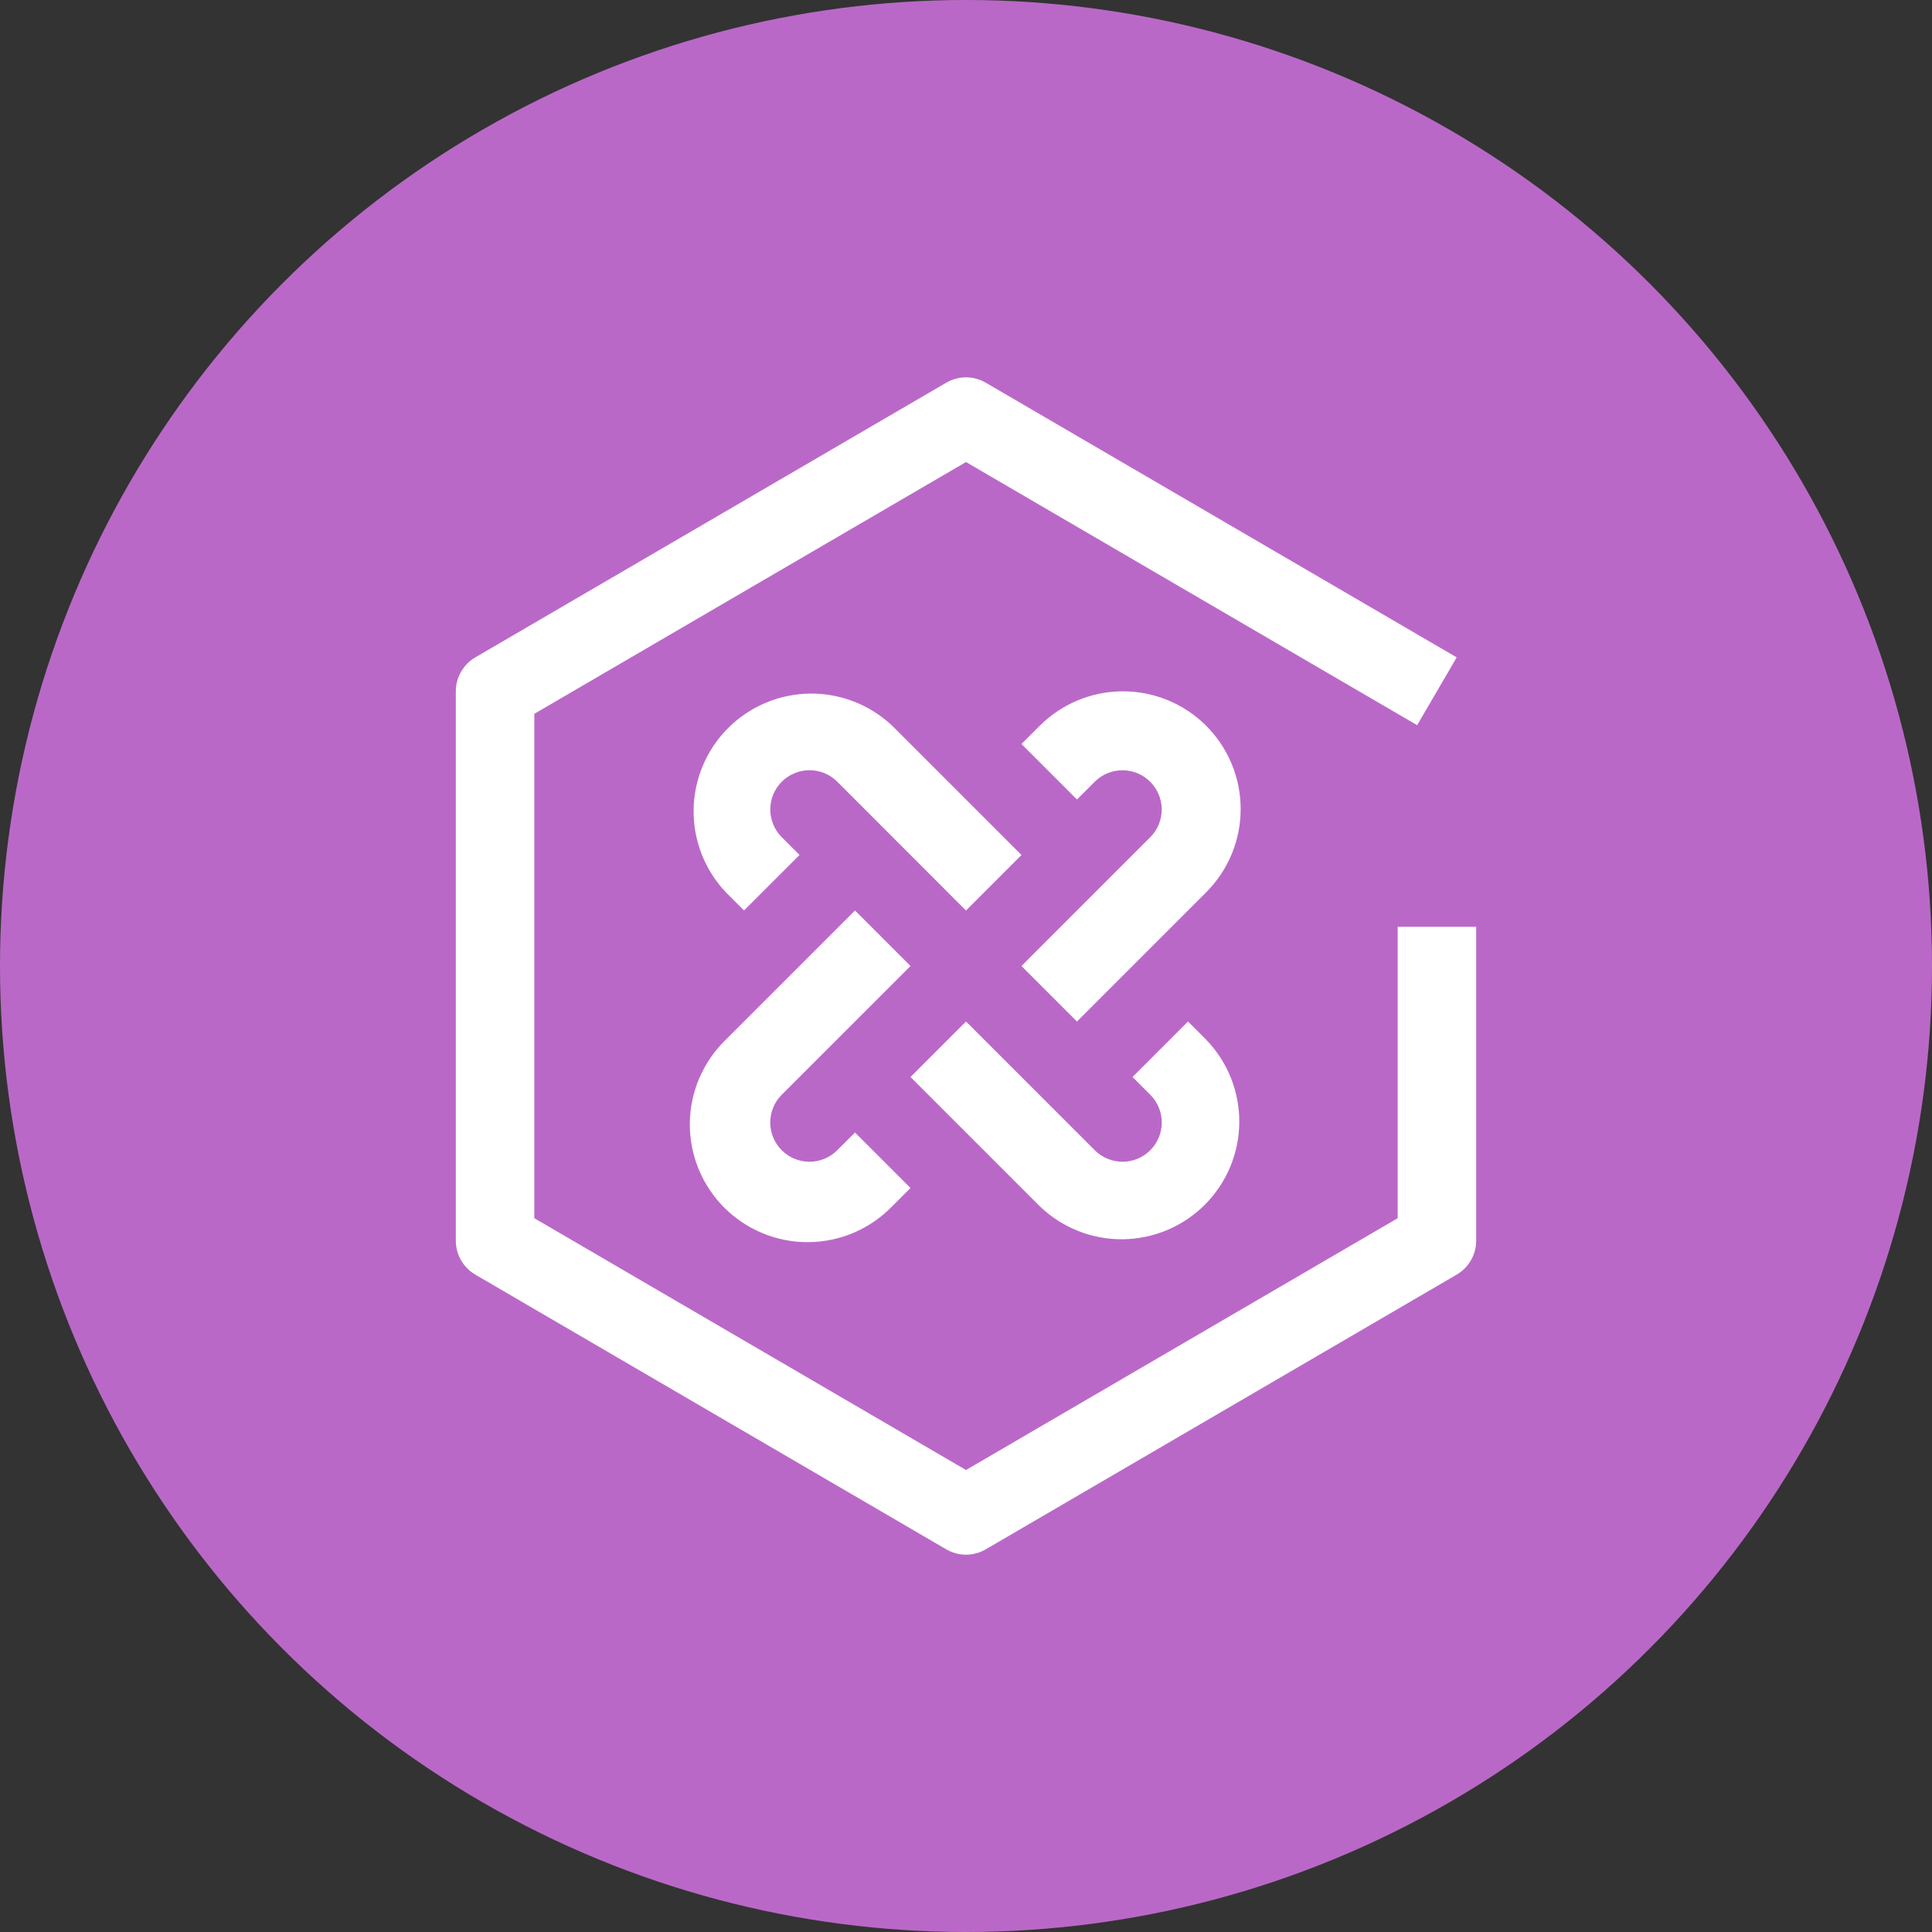 <svg width="80" height="80" viewBox="0 0 80 80" fill="none" xmlns="http://www.w3.org/2000/svg">
<rect x="0" y="0" width="80" height="80" fill="#333333" stroke="none"/>
<circle cx="40" cy="40" r="40" fill="#BA68C8"/>
<path d="M49.946 30.053C49.032 29.139 47.792 28.626 46.499 28.626C45.206 28.626 43.967 29.139 43.053 30.053L42.297 30.807L44.595 33.105L45.35 32.351C45.657 32.055 46.067 31.891 46.493 31.895C46.919 31.899 47.327 32.07 47.628 32.371C47.929 32.672 48.1 33.08 48.104 33.506C48.108 33.932 47.944 34.342 47.648 34.649L42.297 40L44.595 42.298L49.946 36.947C50.86 36.032 51.373 34.793 51.373 33.5C51.373 32.207 50.86 30.968 49.946 30.053Z" fill="white"/>
<path d="M34.648 47.649C34.342 47.945 33.931 48.109 33.505 48.105C33.079 48.101 32.672 47.93 32.37 47.629C32.069 47.328 31.898 46.92 31.894 46.494C31.891 46.068 32.054 45.657 32.35 45.351L37.702 40L35.404 37.702L30.053 43.053C29.587 43.503 29.216 44.041 28.96 44.636C28.705 45.23 28.57 45.87 28.565 46.517C28.559 47.165 28.682 47.807 28.927 48.406C29.173 49.005 29.535 49.549 29.992 50.007C30.45 50.465 30.994 50.827 31.593 51.072C32.193 51.317 32.834 51.44 33.482 51.435C34.129 51.429 34.769 51.294 35.364 51.039C35.958 50.783 36.496 50.412 36.946 49.947L37.702 49.193L35.404 46.895L34.648 47.649Z" fill="white"/>
<path d="M36.946 30.053C36.023 29.181 34.797 28.703 33.528 28.72C32.259 28.738 31.046 29.25 30.149 30.148C29.251 31.045 28.739 32.258 28.721 33.527C28.703 34.796 29.182 36.022 30.054 36.945L30.808 37.7L33.106 35.403L32.352 34.647C32.056 34.34 31.892 33.93 31.896 33.504C31.899 33.078 32.07 32.67 32.372 32.369C32.673 32.068 33.08 31.897 33.507 31.893C33.933 31.889 34.343 32.053 34.65 32.349L39.999 37.702L42.297 35.404L36.946 30.053Z" fill="white"/>
<path d="M49.947 43.053L49.194 42.298L46.896 44.596L47.65 45.351C47.946 45.658 48.109 46.068 48.106 46.494C48.102 46.92 47.931 47.328 47.63 47.629C47.329 47.931 46.921 48.101 46.495 48.105C46.069 48.109 45.658 47.945 45.352 47.649L40.001 42.298L37.703 44.596L43.054 49.947C43.974 50.835 45.205 51.326 46.483 51.315C47.761 51.304 48.984 50.791 49.888 49.887C50.792 48.983 51.305 47.761 51.316 46.483C51.327 45.204 50.836 43.973 49.947 43.053Z" fill="white"/>
<path d="M40 64.376C39.712 64.376 39.43 64.299 39.181 64.154L19.681 52.779C19.436 52.636 19.232 52.431 19.091 52.185C18.949 51.939 18.875 51.66 18.875 51.376V28.625C18.875 28.341 18.949 28.062 19.091 27.816C19.232 27.57 19.436 27.365 19.681 27.221L39.181 15.847C39.43 15.701 39.712 15.625 40 15.625C40.288 15.625 40.57 15.701 40.819 15.847L60.319 27.221L58.681 30.029L40 19.132L22.125 29.558V50.443L40 60.87L57.875 50.443V38.376H61.125V51.376C61.125 51.66 61.051 51.939 60.909 52.185C60.768 52.431 60.564 52.636 60.319 52.779L40.819 64.154C40.57 64.299 40.288 64.376 40 64.376Z" fill="white"/>
</svg>

